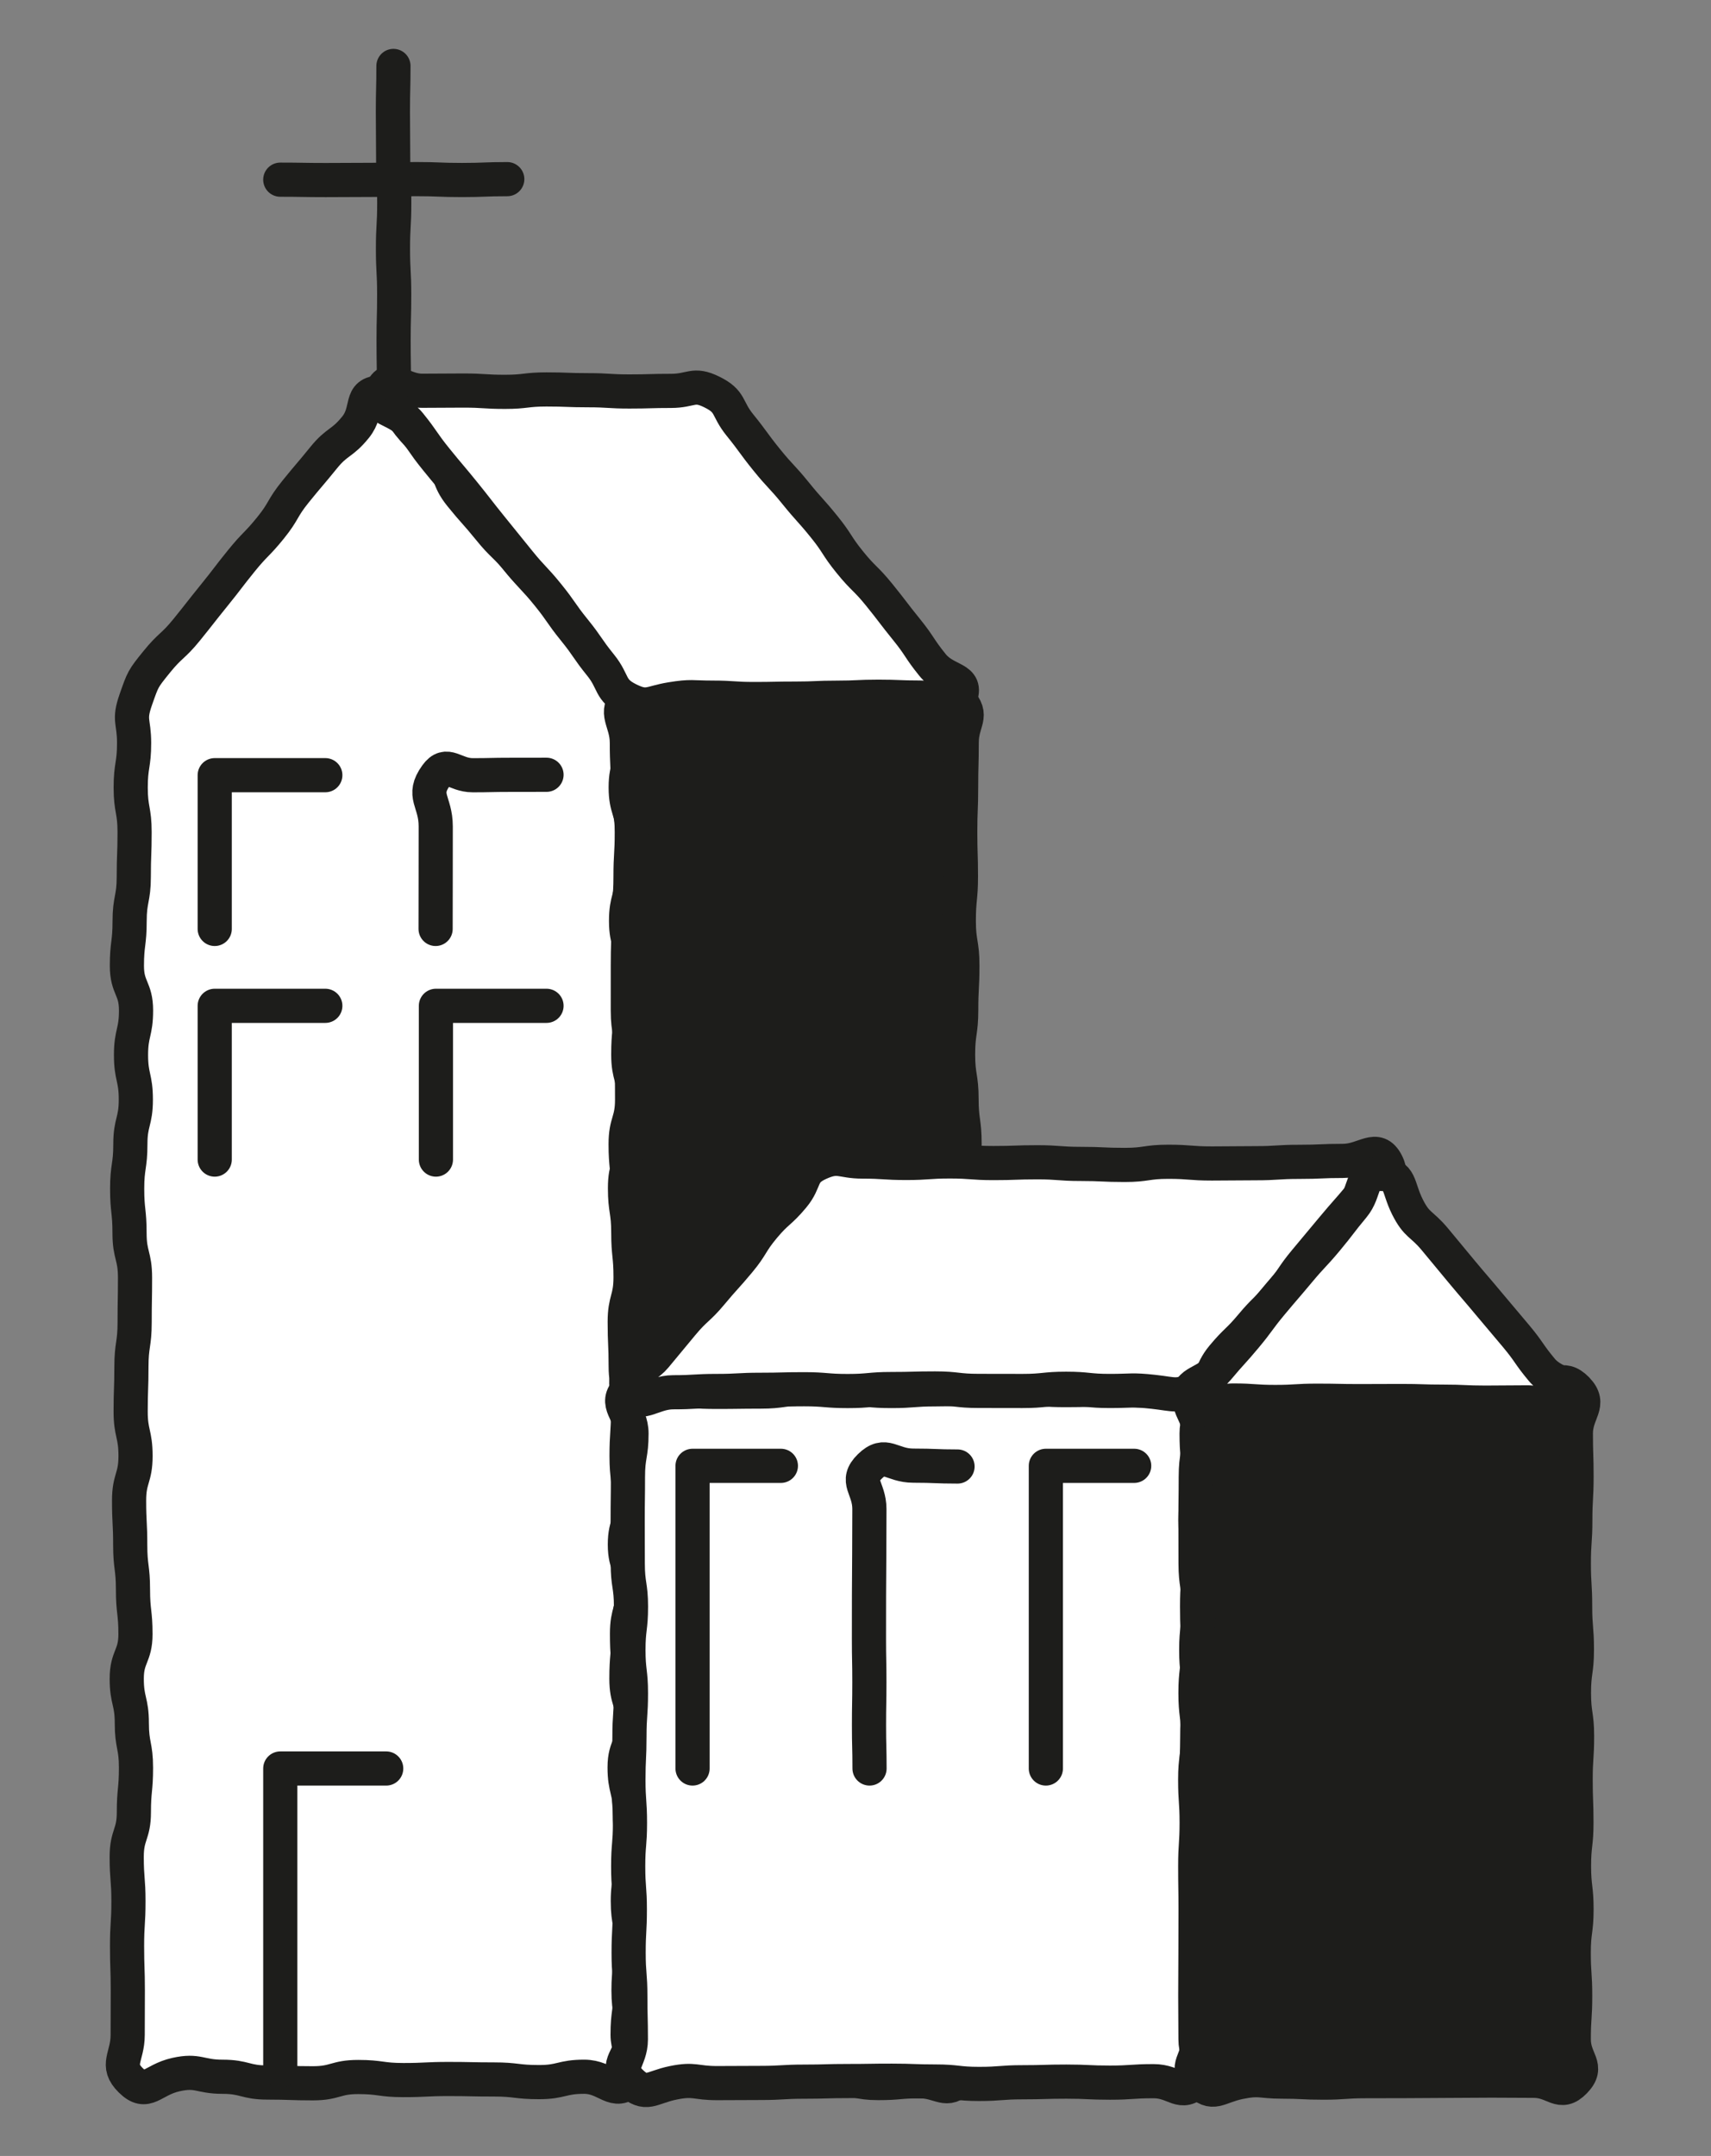 <?xml version="1.0" encoding="iso-8859-1"?>
<!-- Generator: Adobe Illustrator 25.2.2, SVG Export Plug-In . SVG Version: 6.00 Build 0)  -->
<svg version="1.1" id="Ebene_1" xmlns="http://www.w3.org/2000/svg" xmlns:xlink="http://www.w3.org/1999/xlink" x="0px" y="0px"
	 viewBox="0 0 200.312 252.387" style="enable-background:new 0 0 200.312 252.387;" xml:space="preserve">
<rect x="0" y="0" width="200.312" height="252.387" fill="#808080" stroke="none"/>
<g>
	<g>
		<g>
			<path style="fill:#FFFFFF;" d="M15.319,243.543c-1.859-1.826-0.371-2.716-0.371-5.322c0-2.608,0.015-2.608,0.015-5.216
				c0-2.606-0.088-2.606-0.088-5.212c0-2.605,0.163-2.605,0.163-5.211c0-2.606-0.204-2.606-0.204-5.213
				c0-2.607,0.839-2.607,0.839-5.215c0-2.606,0.248-2.606,0.248-5.212c0-2.607-0.488-2.607-0.488-5.213
				c0-2.608-0.595-2.608-0.595-5.215c0-2.606,1.022-2.606,1.022-5.213c0-2.608-0.292-2.608-0.292-5.215
				c0-2.607-0.323-2.607-0.323-5.214c0-2.607-0.133-2.607-0.133-5.215c0-2.607,0.756-2.607,0.756-5.215
				c0-2.608-0.572-2.608-0.572-5.216c0-2.607,0.09-2.607,0.09-5.215c0-2.608,0.377-2.608,0.377-5.216
				c0-2.609,0.045-2.609,0.045-5.217c0-2.608-0.643-2.608-0.643-5.216c0-2.606-0.278-2.606-0.278-5.211
				c0-2.608,0.375-2.608,0.375-5.216c0-2.606,0.64-2.606,0.64-5.213c0-2.608-0.564-2.608-0.564-5.216
				c0-2.609,0.588-2.609,0.588-5.218c0-2.609-1.07-2.609-1.07-5.218c0-2.609,0.318-2.609,0.318-5.218c0-2.61,0.488-2.61,0.488-5.219
				c0-2.608,0.095-2.608,0.095-5.216c0-2.61-0.456-2.61-0.456-5.221c0-2.612,0.398-2.612,0.398-5.225s-0.668-2.595,0.196-5.06
				c0.851-2.426,0.827-2.423,2.444-4.422c1.618-1.999,1.903-1.769,3.521-3.768c1.618-1.999,1.589-2.023,3.207-4.022
				c1.618-1.999,1.566-2.041,3.184-4.041c1.618-1.999,1.796-1.854,3.414-3.853c1.618-1.999,1.311-2.247,2.929-4.246
				c1.618-2,1.664-1.963,3.282-3.962c1.621-2.003,2.133-1.588,3.754-3.591c1.621-2.003,0.354-4.041,2.93-4.045
				c2.571-0.003,1.685,1.731,3.302,3.729c1.618,1.999,1.897,1.774,3.515,3.773c1.618,1.999,0.947,2.542,2.565,4.541
				c1.618,1.999,1.709,1.926,3.327,3.925c1.618,1.999,1.849,1.811,3.467,3.81c1.618,1.999,2.066,1.636,3.684,3.636
				c1.618,2,1.251,2.297,2.869,4.296c1.621,2.003,1.734,1.912,3.354,3.914c1.621,2.003,2.653,1.569,3.508,4
				c0.865,2.458-0.106,2.767-0.106,5.373c0,2.608-0.793,2.608-0.793,5.216c0,2.606,0.774,2.606,0.774,5.212
				c0,2.605-0.055,2.605-0.055,5.211c0,2.606-0.677,2.606-0.677,5.213c0,2.607,0.765,2.607,0.765,5.215
				c0,2.606-0.261,2.606-0.261,5.212c0,2.607-0.244,2.607-0.244,5.213c0,2.608,0.692,2.608,0.692,5.215
				c0,2.606-0.358,2.606-0.358,5.213c0,2.608-0.718,2.608-0.718,5.215c0,2.607,0.387,2.607,0.387,5.214
				c0,2.607,0.265,2.607,0.265,5.215c0,2.607-0.683,2.607-0.683,5.215c0,2.608,0.113,2.608,0.113,5.216
				c0,2.607,0.791,2.607,0.791,5.215c0,2.608-0.377,2.608-0.377,5.216c0,2.609,0.386,2.609,0.386,5.217
				c0,2.608-0.896,2.608-0.896,5.216c0,2.606,0.965,2.606,0.965,5.211c0,2.608-0.714,2.608-0.714,5.216
				c0,2.606,0.169,2.606,0.169,5.213c0,2.608,0.653,2.608,0.653,5.216c0,2.609-1.103,2.609-1.103,5.218s0.619,2.609,0.619,5.218
				c0,2.609,0.304,2.609,0.304,5.218c0,2.61-0.546,2.61-0.546,5.219c0,2.608,0.477,2.608,0.477,5.216c0,2.61-0.165,2.61-0.165,5.221
				c0,2.612-0.34,2.612-0.34,5.225c0,2.612,2.187,3.502,0.328,5.337c-1.884,1.859-2.758-0.431-5.406-0.431
				c-2.646,0-2.646,0.629-5.291,0.629c-2.647,0-2.647-0.31-5.294-0.31c-2.648,0-2.648-0.055-5.296-0.055
				c-2.648,0-2.648,0.127-5.296,0.127c-2.648,0-2.648-0.36-5.296-0.36c-2.649,0-2.649,0.736-5.298,0.736
				c-2.647,0-2.647-0.09-5.295-0.09c-2.65,0-2.65-0.675-5.299-0.675c-2.652,0-2.843-0.831-5.43-0.254
				C17.784,243.49,17.21,245.401,15.319,243.543z"/>
			<path style="fill:none;stroke:#1D1D1B;stroke-width:4;stroke-miterlimit:10;" d="M15.319,243.543
				c-1.859-1.826-0.371-2.716-0.371-5.322c0-2.608,0.015-2.608,0.015-5.216c0-2.606-0.088-2.606-0.088-5.212
				c0-2.605,0.163-2.605,0.163-5.211c0-2.606-0.204-2.606-0.204-5.213c0-2.607,0.839-2.607,0.839-5.215
				c0-2.606,0.248-2.606,0.248-5.212c0-2.607-0.488-2.607-0.488-5.213c0-2.608-0.595-2.608-0.595-5.215
				c0-2.606,1.022-2.606,1.022-5.213c0-2.608-0.292-2.608-0.292-5.215c0-2.607-0.323-2.607-0.323-5.214
				c0-2.607-0.133-2.607-0.133-5.215c0-2.607,0.756-2.607,0.756-5.215c0-2.608-0.572-2.608-0.572-5.216
				c0-2.607,0.09-2.607,0.09-5.215c0-2.608,0.377-2.608,0.377-5.216c0-2.609,0.045-2.609,0.045-5.217
				c0-2.608-0.643-2.608-0.643-5.216c0-2.606-0.278-2.606-0.278-5.211c0-2.608,0.375-2.608,0.375-5.216
				c0-2.606,0.64-2.606,0.64-5.213c0-2.608-0.564-2.608-0.564-5.216c0-2.609,0.588-2.609,0.588-5.218c0-2.609-1.07-2.609-1.07-5.218
				c0-2.609,0.318-2.609,0.318-5.218c0-2.61,0.488-2.61,0.488-5.219c0-2.608,0.095-2.608,0.095-5.216c0-2.61-0.456-2.61-0.456-5.221
				c0-2.612,0.398-2.612,0.398-5.225s-0.668-2.595,0.196-5.06c0.851-2.426,0.827-2.423,2.444-4.422
				c1.618-1.999,1.903-1.769,3.521-3.768c1.618-1.999,1.589-2.023,3.207-4.022c1.618-1.999,1.566-2.041,3.184-4.041
				c1.618-1.999,1.796-1.854,3.414-3.853c1.618-1.999,1.311-2.247,2.929-4.246c1.618-2,1.664-1.963,3.282-3.962
				c1.621-2.003,2.133-1.588,3.754-3.591c1.621-2.003,0.354-4.041,2.93-4.045c2.571-0.003,1.685,1.731,3.302,3.729
				c1.618,1.999,1.897,1.774,3.515,3.773c1.618,1.999,0.947,2.542,2.565,4.541c1.618,1.999,1.709,1.926,3.327,3.925
				c1.618,1.999,1.849,1.811,3.467,3.81c1.618,1.999,2.066,1.636,3.684,3.636c1.618,2,1.251,2.297,2.869,4.296
				c1.621,2.003,1.734,1.912,3.354,3.914c1.621,2.003,2.653,1.569,3.508,4c0.865,2.458-0.106,2.767-0.106,5.373
				c0,2.608-0.793,2.608-0.793,5.216c0,2.606,0.774,2.606,0.774,5.212c0,2.605-0.055,2.605-0.055,5.211
				c0,2.606-0.677,2.606-0.677,5.213c0,2.607,0.765,2.607,0.765,5.215c0,2.606-0.261,2.606-0.261,5.212
				c0,2.607-0.244,2.607-0.244,5.213c0,2.608,0.692,2.608,0.692,5.215c0,2.606-0.358,2.606-0.358,5.213
				c0,2.608-0.718,2.608-0.718,5.215c0,2.607,0.387,2.607,0.387,5.214c0,2.607,0.265,2.607,0.265,5.215
				c0,2.607-0.683,2.607-0.683,5.215c0,2.608,0.113,2.608,0.113,5.216c0,2.607,0.791,2.607,0.791,5.215
				c0,2.608-0.377,2.608-0.377,5.216c0,2.609,0.386,2.609,0.386,5.217c0,2.608-0.896,2.608-0.896,5.216
				c0,2.606,0.965,2.606,0.965,5.211c0,2.608-0.714,2.608-0.714,5.216c0,2.606,0.169,2.606,0.169,5.213
				c0,2.608,0.653,2.608,0.653,5.216c0,2.609-1.103,2.609-1.103,5.218s0.619,2.609,0.619,5.218c0,2.609,0.304,2.609,0.304,5.218
				c0,2.61-0.546,2.61-0.546,5.219c0,2.608,0.477,2.608,0.477,5.216c0,2.61-0.165,2.61-0.165,5.221c0,2.612-0.34,2.612-0.34,5.225
				c0,2.612,2.187,3.502,0.328,5.337c-1.884,1.859-2.758-0.431-5.406-0.431c-2.646,0-2.646,0.629-5.291,0.629
				c-2.647,0-2.647-0.31-5.294-0.31c-2.648,0-2.648-0.055-5.296-0.055c-2.648,0-2.648,0.127-5.296,0.127
				c-2.648,0-2.648-0.36-5.296-0.36c-2.649,0-2.649,0.736-5.298,0.736c-2.647,0-2.647-0.09-5.295-0.09
				c-2.65,0-2.65-0.675-5.299-0.675c-2.652,0-2.843-0.831-5.43-0.254C17.784,243.49,17.21,245.401,15.319,243.543z"/>
		</g>
		<g>
			<path style="fill:#1D1D1B;" d="M73.588,243.531c-1.777-1.906,0.453-2.704,0.453-5.31c0-2.608-0.46-2.608-0.46-5.216
				c0-2.606,0.345-2.606,0.345-5.212c0-2.605-0.217-2.605-0.217-5.211c0-2.606,0.314-2.606,0.314-5.213
				c0-2.607,0.125-2.607,0.125-5.215c0-2.606-0.137-2.606-0.137-5.212c0-2.607,0.095-2.607,0.095-5.213
				c0-2.608-0.77-2.608-0.77-5.215c0-2.606,0.222-2.606,0.222-5.213c0-2.608,0.437-2.608,0.437-5.215
				c0-2.607-0.267-2.607-0.267-5.214c0-2.607-0.053-2.607-0.053-5.215c0-2.607-0.322-2.607-0.322-5.215
				c0-2.608,0.174-2.608,0.174-5.216c0-2.607,0.145-2.607,0.145-5.215c0-2.608,0.177-2.608,0.177-5.216
				c0-2.609,0.223-2.609,0.223-5.217c0-2.608-0.029-2.608-0.029-5.216c0-2.606-0.542-2.606-0.542-5.211
				c0-2.608-0.256-2.608-0.256-5.216c0-2.606,0.757-2.606,0.757-5.213c0-2.608-0.035-2.608-0.035-5.216
				c0-2.609-0.465-2.609-0.465-5.218c0-2.609,0.001-2.609,0.001-5.218c0-2.609,0.077-2.609,0.077-5.218
				c0-2.61,0.238-2.61,0.238-5.219c0-2.608,0.15-2.608,0.15-5.216c0-2.61-0.456-2.61-0.456-5.221c0-2.612-0.123-2.612-0.123-5.225
				s-1.639-3.465,0.139-5.379c1.652-1.778,2.593,0.229,5.02,0.229c2.427,0,2.427-0.045,4.854-0.045c2.427,0,2.427-0.093,4.854-0.093
				c2.426,0,2.426-0.21,4.852-0.21c2.426,0,2.426,0.467,4.853,0.467c2.429,0,2.429-0.651,4.857-0.651c2.43,0,2.43,0.451,4.86,0.451
				s2.965-1.551,4.623,0.226c1.777,1.906,0.289,2.384,0.289,4.99c0,2.608-0.069,2.608-0.069,5.216c0,2.606-0.102,2.606-0.102,5.212
				c0,2.605,0.081,2.605,0.081,5.211c0,2.606-0.249,2.606-0.249,5.213c0,2.607,0.418,2.607,0.418,5.215
				c0,2.606-0.136,2.606-0.136,5.212c0,2.607-0.366,2.607-0.366,5.213c0,2.608,0.405,2.608,0.405,5.215
				c0,2.606,0.354,2.606,0.354,5.213c0,2.608-0.547,2.608-0.547,5.215c0,2.607,0.064,2.607,0.064,5.214
				c0,2.607,0.138,2.607,0.138,5.215c0,2.607,0.111,2.607,0.111,5.215c0,2.608-0.002,2.608-0.002,5.216
				c0,2.607-0.048,2.607-0.048,5.215c0,2.608-0.029,2.608-0.029,5.216c0,2.609-0.195,2.609-0.195,5.217
				c0,2.608-0.33,2.608-0.33,5.216c0,2.606,0.262,2.606,0.262,5.211c0,2.608-0.039,2.608-0.039,5.216
				c0,2.606,0.602,2.606,0.602,5.213c0,2.608-0.605,2.608-0.605,5.216c0,2.609,0.658,2.609,0.658,5.218s-0.47,2.609-0.47,5.218
				c0,2.609-0.105,2.609-0.105,5.218c0,2.61,0.113,2.61,0.113,5.219c0,2.608,0.057,2.608,0.057,5.216c0,2.61-0.248,2.61-0.248,5.221
				c0,2.612,0.598,2.612,0.598,5.225c0,2.612,1.322,3.232-0.456,5.146c-1.652,1.778-2.342,0.291-4.769,0.291
				s-2.427,0.212-4.854,0.212c-2.427,0-2.427-0.483-4.854-0.483c-2.426,0-2.426,0.261-4.852,0.261c-2.426,0-2.426-0.569-4.853-0.569
				c-2.429,0-2.429,0.493-4.857,0.493c-2.43,0-2.404-0.288-4.773,0.256C76.044,244.411,75.245,245.308,73.588,243.531z"/>
			<path style="fill:none;stroke:#1D1D1B;stroke-width:4;stroke-miterlimit:10;" d="M73.588,243.531
				c-1.777-1.906,0.453-2.704,0.453-5.31c0-2.608-0.46-2.608-0.46-5.216c0-2.606,0.345-2.606,0.345-5.212
				c0-2.605-0.217-2.605-0.217-5.211c0-2.606,0.314-2.606,0.314-5.213c0-2.607,0.125-2.607,0.125-5.215
				c0-2.606-0.137-2.606-0.137-5.212c0-2.607,0.095-2.607,0.095-5.213c0-2.608-0.77-2.608-0.77-5.215
				c0-2.606,0.222-2.606,0.222-5.213c0-2.608,0.437-2.608,0.437-5.215c0-2.607-0.267-2.607-0.267-5.214
				c0-2.607-0.053-2.607-0.053-5.215c0-2.607-0.322-2.607-0.322-5.215c0-2.608,0.174-2.608,0.174-5.216
				c0-2.607,0.145-2.607,0.145-5.215c0-2.608,0.177-2.608,0.177-5.216c0-2.609,0.223-2.609,0.223-5.217
				c0-2.608-0.029-2.608-0.029-5.216c0-2.606-0.542-2.606-0.542-5.211c0-2.608-0.256-2.608-0.256-5.216
				c0-2.606,0.757-2.606,0.757-5.213c0-2.608-0.035-2.608-0.035-5.216c0-2.609-0.465-2.609-0.465-5.218
				c0-2.609,0.001-2.609,0.001-5.218c0-2.609,0.077-2.609,0.077-5.218c0-2.61,0.238-2.61,0.238-5.219c0-2.608,0.15-2.608,0.15-5.216
				c0-2.61-0.456-2.61-0.456-5.221c0-2.612-0.123-2.612-0.123-5.225s-1.639-3.465,0.139-5.379c1.652-1.778,2.593,0.229,5.02,0.229
				c2.427,0,2.427-0.045,4.854-0.045c2.427,0,2.427-0.093,4.854-0.093c2.426,0,2.426-0.21,4.852-0.21
				c2.426,0,2.426,0.467,4.853,0.467c2.429,0,2.429-0.651,4.857-0.651c2.43,0,2.43,0.451,4.86,0.451s2.965-1.551,4.623,0.226
				c1.777,1.906,0.289,2.384,0.289,4.99c0,2.608-0.069,2.608-0.069,5.216c0,2.606-0.102,2.606-0.102,5.212
				c0,2.605,0.081,2.605,0.081,5.211c0,2.606-0.249,2.606-0.249,5.213c0,2.607,0.418,2.607,0.418,5.215
				c0,2.606-0.136,2.606-0.136,5.212c0,2.607-0.366,2.607-0.366,5.213c0,2.608,0.405,2.608,0.405,5.215
				c0,2.606,0.354,2.606,0.354,5.213c0,2.608-0.547,2.608-0.547,5.215c0,2.607,0.064,2.607,0.064,5.214
				c0,2.607,0.138,2.607,0.138,5.215c0,2.607,0.111,2.607,0.111,5.215c0,2.608-0.002,2.608-0.002,5.216
				c0,2.607-0.048,2.607-0.048,5.215c0,2.608-0.029,2.608-0.029,5.216c0,2.609-0.195,2.609-0.195,5.217
				c0,2.608-0.33,2.608-0.33,5.216c0,2.606,0.262,2.606,0.262,5.211c0,2.608-0.039,2.608-0.039,5.216
				c0,2.606,0.602,2.606,0.602,5.213c0,2.608-0.605,2.608-0.605,5.216c0,2.609,0.658,2.609,0.658,5.218s-0.47,2.609-0.47,5.218
				c0,2.609-0.105,2.609-0.105,5.218c0,2.61,0.113,2.61,0.113,5.219c0,2.608,0.057,2.608,0.057,5.216c0,2.61-0.248,2.61-0.248,5.221
				c0,2.612,0.598,2.612,0.598,5.225c0,2.612,1.322,3.232-0.456,5.146c-1.652,1.778-2.342,0.291-4.769,0.291
				s-2.427,0.212-4.854,0.212c-2.427,0-2.427-0.483-4.854-0.483c-2.426,0-2.426,0.261-4.852,0.261c-2.426,0-2.426-0.569-4.853-0.569
				c-2.429,0-2.429,0.493-4.857,0.493c-2.43,0-2.404-0.288-4.773,0.256C76.044,244.411,75.245,245.308,73.588,243.531z"/>
		</g>
		<g>
			<path style="fill:#FFFFFF;" d="M73.613,81.91c-2.305-1.138-1.68-2.046-3.297-4.044c-1.618-1.999-1.464-2.124-3.082-4.123
				c-1.618-1.999-1.474-2.116-3.092-4.115c-1.618-1.999-1.763-1.882-3.381-3.881c-1.618-1.999-1.617-1.999-3.234-3.998
				c-1.618-1.999-1.579-2.031-3.197-4.03c-1.618-2-1.659-1.967-3.277-3.966c-1.621-2.003-1.472-2.123-3.093-4.126
				c-1.621-2.003-4.252-1.445-3.29-3.835c0.906-2.251,2.318-0.048,4.745-0.048c2.427,0,2.427-0.024,4.854-0.024
				c2.427,0,2.427,0.152,4.854,0.152c2.426,0,2.426-0.282,4.852-0.282c2.426,0,2.426,0.091,4.853,0.091
				c2.429,0,2.429,0.147,4.857,0.147c2.43,0,2.43-0.069,4.86-0.069s2.613-0.946,4.792,0.13c2.305,1.138,1.672,1.871,3.289,3.87
				c1.618,1.999,1.521,2.078,3.139,4.077c1.618,1.999,1.752,1.891,3.37,3.89c1.618,1.999,1.717,1.919,3.335,3.919
				c1.618,1.999,1.405,2.171,3.023,4.169c1.618,1.999,1.829,1.828,3.447,3.827c1.618,2,1.563,2.044,3.182,4.044
				c1.621,2.003,1.431,2.157,3.052,4.16s4.189,1.46,3.227,3.85c-0.906,2.251-2.289-0.035-4.716-0.035s-2.427-0.098-4.854-0.098
				c-2.427,0-2.427,0.115-4.854,0.115c-2.426,0-2.426,0.106-4.852,0.106c-2.426,0-2.426,0.05-4.853,0.05
				c-2.429,0-2.429-0.162-4.857-0.162c-2.43,0-2.446-0.212-4.844,0.178C76.058,82.254,75.792,82.986,73.613,81.91z"/>
			<path style="fill:none;stroke:#1D1D1B;stroke-width:4;stroke-miterlimit:10;" d="M73.613,81.91
				c-2.305-1.138-1.68-2.046-3.297-4.044c-1.618-1.999-1.464-2.124-3.082-4.123c-1.618-1.999-1.474-2.116-3.092-4.115
				c-1.618-1.999-1.763-1.882-3.381-3.881c-1.618-1.999-1.617-1.999-3.234-3.998c-1.618-1.999-1.579-2.031-3.197-4.03
				c-1.618-2-1.659-1.967-3.277-3.966c-1.621-2.003-1.472-2.123-3.093-4.126c-1.621-2.003-4.252-1.445-3.29-3.835
				c0.906-2.251,2.318-0.048,4.745-0.048c2.427,0,2.427-0.024,4.854-0.024c2.427,0,2.427,0.152,4.854,0.152
				c2.426,0,2.426-0.282,4.852-0.282c2.426,0,2.426,0.091,4.853,0.091c2.429,0,2.429,0.147,4.857,0.147
				c2.43,0,2.43-0.069,4.86-0.069s2.613-0.946,4.792,0.13c2.305,1.138,1.672,1.871,3.289,3.87c1.618,1.999,1.521,2.078,3.139,4.077
				c1.618,1.999,1.752,1.891,3.37,3.89c1.618,1.999,1.717,1.919,3.335,3.919c1.618,1.999,1.405,2.171,3.023,4.169
				c1.618,1.999,1.829,1.828,3.447,3.827c1.618,2,1.563,2.044,3.182,4.044c1.621,2.003,1.431,2.157,3.052,4.16
				s4.189,1.46,3.227,3.85c-0.906,2.251-2.289-0.035-4.716-0.035s-2.427-0.098-4.854-0.098c-2.427,0-2.427,0.115-4.854,0.115
				c-2.426,0-2.426,0.106-4.852,0.106c-2.426,0-2.426,0.05-4.853,0.05c-2.429,0-2.429-0.162-4.857-0.162
				c-2.43,0-2.446-0.212-4.844,0.178C76.058,82.254,75.792,82.986,73.613,81.91z"/>
		</g>
		<g>
			
				<polyline style="fill:none;stroke:#1D1D1B;stroke-width:4;stroke-linecap:round;stroke-linejoin:round;stroke-miterlimit:10;" points="
				25.138,108.747 25.138,90.747 38.086,90.747 			"/>
			<g>
				<path style="fill:#FFFFFF;" d="M50.998,108.747c0-2.999,0.009-2.999,0.009-5.997c0-3.001,0.005-3.001,0.005-6.001
					s-1.7-3.544,0.051-5.981c1.259-1.751,2.128-0.015,4.285-0.015c2.159,0,2.159-0.047,4.317-0.047s2.158-0.006,4.317-0.006"/>
				<path style="fill:none;stroke:#1D1D1B;stroke-width:4;stroke-linecap:round;stroke-linejoin:round;stroke-miterlimit:10;" d="
					M50.998,108.747c0-2.999,0.009-2.999,0.009-5.997c0-3.001,0.005-3.001,0.005-6.001s-1.7-3.544,0.051-5.981
					c1.259-1.751,2.128-0.015,4.285-0.015c2.159,0,2.159-0.047,4.317-0.047s2.158-0.006,4.317-0.006"/>
			</g>
			
				<polyline style="fill:none;stroke:#1D1D1B;stroke-width:4;stroke-linecap:round;stroke-linejoin:round;stroke-miterlimit:10;" points="
				51.034,135.747 51.034,117.747 63.982,117.747 			"/>
			
				<polyline style="fill:none;stroke:#1D1D1B;stroke-width:4;stroke-linecap:round;stroke-linejoin:round;stroke-miterlimit:10;" points="
				25.138,135.747 25.138,117.747 38.086,117.747 			"/>
		</g>
	</g>
	<g>
		<path style="fill:#FFFFFF;" d="M73.804,243.688c-1.8-1.78,0.053-2.42,0.053-4.952c0-2.533-0.062-2.533-0.062-5.065
			c0-2.533-0.2-2.533-0.2-5.066c0-2.533,0.141-2.533,0.141-5.065c0-2.53-0.192-2.53-0.192-5.06c0-2.533,0.209-2.533,0.209-5.065
			c0-2.531-0.181-2.531-0.181-5.062c0-2.532,0.12-2.532,0.12-5.064c0-2.533,0.175-2.533,0.175-5.067
			c0-2.533-0.294-2.533-0.294-5.067c0-2.533,0.298-2.533,0.298-5.067c0-2.534-0.377-2.534-0.377-5.068
			c0-2.533-0.01-2.533-0.01-5.065c0-2.535,0.033-2.535,0.033-5.07c0-2.537,0.415-2.537,0.415-5.073s-2.179-3.426-0.379-5.213
			c1.814-1.8,2.695,0.184,5.251,0.184c2.553,0,2.553,0.159,5.107,0.159c2.556,0,2.556-0.035,5.112-0.035
			c2.554,0,2.554-0.35,5.109-0.35c2.556,0,2.556,0.054,5.111,0.054c2.557,0,2.557,0.23,5.113,0.23c2.557,0,2.557-0.196,5.113-0.196
			c2.557,0,2.557-0.116,5.114-0.116c2.557,0,2.557,0.048,5.115,0.048c2.556,0,2.556,0.157,5.112,0.157
			c2.558,0,2.558-0.08,5.117-0.08c2.56,0,2.56,0.143,5.12,0.143s3.137-1.693,4.958,0.107c1.8,1.78,0.085,2.368,0.085,4.9
			c0,2.533,0.206,2.533,0.206,5.065c0,2.533-0.344,2.533-0.344,5.066c0,2.533,0.362,2.533,0.362,5.065c0,2.53-0.166,2.53-0.166,5.06
			c0,2.533,0.094,2.533,0.094,5.065c0,2.531-0.283,2.531-0.283,5.062c0,2.532,0.293,2.532,0.293,5.064
			c0,2.533-0.327,2.533-0.327,5.067s0.17,2.533,0.17,5.067c0,2.533-0.166,2.533-0.166,5.067c0,2.534,0.04,2.534,0.04,5.068
			c0,2.533-0.012,2.533-0.012,5.065c0,2.535-0.023,2.535-0.023,5.07c0,2.537,0.027,2.537,0.027,5.073s1.882,3.16,0.082,4.947
			c-1.814,1.8-2.43-0.041-4.986-0.041c-2.553,0-2.553,0.171-5.107,0.171c-2.556,0-2.556-0.12-5.112-0.12
			c-2.554,0-2.554,0.075-5.109,0.075c-2.556,0-2.556,0.196-5.111,0.196c-2.557,0-2.557-0.284-5.113-0.284s-2.557-0.094-5.113-0.094
			c-2.557,0-2.557,0.039-5.114,0.039c-2.557,0-2.557,0.072-5.115,0.072c-2.556,0-2.556,0.151-5.112,0.151
			c-2.558,0-2.558,0.02-5.116,0.02c-2.56,0-2.606-0.545-5.115-0.035C76.2,244.357,75.624,245.488,73.804,243.688z"/>
		<path style="fill:none;stroke:#1D1D1B;stroke-width:4;stroke-miterlimit:10;" d="M73.804,243.688
			c-1.8-1.78,0.053-2.42,0.053-4.952c0-2.533-0.062-2.533-0.062-5.065c0-2.533-0.2-2.533-0.2-5.066c0-2.533,0.141-2.533,0.141-5.065
			c0-2.53-0.192-2.53-0.192-5.06c0-2.533,0.209-2.533,0.209-5.065c0-2.531-0.181-2.531-0.181-5.062c0-2.532,0.12-2.532,0.12-5.064
			c0-2.533,0.175-2.533,0.175-5.067c0-2.533-0.294-2.533-0.294-5.067c0-2.533,0.298-2.533,0.298-5.067
			c0-2.534-0.377-2.534-0.377-5.068c0-2.533-0.01-2.533-0.01-5.065c0-2.535,0.033-2.535,0.033-5.07c0-2.537,0.415-2.537,0.415-5.073
			s-2.179-3.426-0.379-5.213c1.814-1.8,2.695,0.184,5.251,0.184c2.553,0,2.553,0.159,5.107,0.159c2.556,0,2.556-0.035,5.112-0.035
			c2.554,0,2.554-0.35,5.109-0.35c2.556,0,2.556,0.054,5.111,0.054c2.557,0,2.557,0.23,5.113,0.23c2.557,0,2.557-0.196,5.113-0.196
			c2.557,0,2.557-0.116,5.114-0.116c2.557,0,2.557,0.048,5.115,0.048c2.556,0,2.556,0.157,5.112,0.157
			c2.558,0,2.558-0.08,5.117-0.08c2.56,0,2.56,0.143,5.12,0.143s3.137-1.693,4.958,0.107c1.8,1.78,0.085,2.368,0.085,4.9
			c0,2.533,0.206,2.533,0.206,5.065c0,2.533-0.344,2.533-0.344,5.066c0,2.533,0.362,2.533,0.362,5.065c0,2.53-0.166,2.53-0.166,5.06
			c0,2.533,0.094,2.533,0.094,5.065c0,2.531-0.283,2.531-0.283,5.062c0,2.532,0.293,2.532,0.293,5.064
			c0,2.533-0.327,2.533-0.327,5.067s0.17,2.533,0.17,5.067c0,2.533-0.166,2.533-0.166,5.067c0,2.534,0.04,2.534,0.04,5.068
			c0,2.533-0.012,2.533-0.012,5.065c0,2.535-0.023,2.535-0.023,5.07c0,2.537,0.027,2.537,0.027,5.073s1.882,3.16,0.082,4.947
			c-1.814,1.8-2.43-0.041-4.986-0.041c-2.553,0-2.553,0.171-5.107,0.171c-2.556,0-2.556-0.12-5.112-0.12
			c-2.554,0-2.554,0.075-5.109,0.075c-2.556,0-2.556,0.196-5.111,0.196c-2.557,0-2.557-0.284-5.113-0.284s-2.557-0.094-5.113-0.094
			c-2.557,0-2.557,0.039-5.114,0.039c-2.557,0-2.557,0.072-5.115,0.072c-2.556,0-2.556,0.151-5.112,0.151
			c-2.558,0-2.558,0.02-5.116,0.02c-2.56,0-2.606-0.545-5.115-0.035C76.2,244.357,75.624,245.488,73.804,243.688z"/>
	</g>
	<g>
		<path style="fill:#1D1D1B;" d="M140.281,243.69c-1.766-1.814,0.051-2.422,0.051-4.954c0-2.533-0.062-2.533-0.062-5.065
			c0-2.533-0.2-2.533-0.2-5.066c0-2.533,0.141-2.533,0.141-5.065c0-2.53-0.192-2.53-0.192-5.06c0-2.533,0.209-2.533,0.209-5.065
			c0-2.531-0.181-2.531-0.181-5.062c0-2.532,0.12-2.532,0.12-5.064c0-2.533,0.175-2.533,0.175-5.067
			c0-2.533-0.294-2.533-0.294-5.067c0-2.533,0.298-2.533,0.298-5.067c0-2.534-0.377-2.534-0.377-5.068
			c0-2.533-0.01-2.533-0.01-5.065c0-2.535,0.033-2.535,0.033-5.07c0-2.537,0.415-2.537,0.415-5.073s-2.147-3.39-0.381-5.21
			c1.713-1.766,2.602,0.181,5.062,0.181c2.461,0,2.461,0.159,4.923,0.159c2.461,0,2.461-0.035,4.923-0.035
			c2.461,0,2.461-0.35,4.923-0.35c2.462,0,2.462,0.054,4.924,0.054c2.461,0,2.461,0.23,4.921,0.23c2.463,0,2.463-0.196,4.925-0.196
			c2.464,0,2.464-0.116,4.929-0.116c2.464,0,3.327-1.669,5.046,0.097c1.766,1.814-0.111,2.646-0.111,5.177
			c0,2.533,0.08,2.533,0.08,5.065c0,2.533-0.143,2.533-0.143,5.066c0,2.533-0.174,2.533-0.174,5.065c0,2.53,0.153,2.53,0.153,5.06
			c0,2.533,0.206,2.533,0.206,5.065c0,2.531-0.344,2.531-0.344,5.062c0,2.532,0.362,2.532,0.362,5.064
			c0,2.533-0.166,2.533-0.166,5.067s0.094,2.533,0.094,5.067c0,2.533-0.283,2.533-0.283,5.067c0,2.534,0.293,2.534,0.293,5.068
			c0,2.533-0.327,2.533-0.327,5.065c0,2.535,0.17,2.535,0.17,5.07c0,2.537-0.166,2.537-0.166,5.073s1.862,3.114,0.096,4.935
			c-1.713,1.766-2.317-0.073-4.778-0.073c-2.461,0-2.461-0.023-4.923-0.023s-2.461,0.027-4.923,0.027
			c-2.461,0-2.461,0.029-4.923,0.029c-2.462,0-2.462,0.011-4.924,0.011c-2.461,0-2.461,0.171-4.921,0.171
			c-2.463,0-2.463-0.12-4.925-0.12c-2.464,0-2.523-0.422-4.937,0.076C142.566,244.281,141.999,245.456,140.281,243.69z"/>
		<path style="fill:none;stroke:#1D1D1B;stroke-width:4;stroke-miterlimit:10;" d="M140.281,243.69
			c-1.766-1.814,0.051-2.422,0.051-4.954c0-2.533-0.062-2.533-0.062-5.065c0-2.533-0.2-2.533-0.2-5.066
			c0-2.533,0.141-2.533,0.141-5.065c0-2.53-0.192-2.53-0.192-5.06c0-2.533,0.209-2.533,0.209-5.065c0-2.531-0.181-2.531-0.181-5.062
			c0-2.532,0.12-2.532,0.12-5.064c0-2.533,0.175-2.533,0.175-5.067c0-2.533-0.294-2.533-0.294-5.067
			c0-2.533,0.298-2.533,0.298-5.067c0-2.534-0.377-2.534-0.377-5.068c0-2.533-0.01-2.533-0.01-5.065c0-2.535,0.033-2.535,0.033-5.07
			c0-2.537,0.415-2.537,0.415-5.073s-2.147-3.39-0.381-5.21c1.713-1.766,2.602,0.181,5.062,0.181c2.461,0,2.461,0.159,4.923,0.159
			c2.461,0,2.461-0.035,4.923-0.035c2.461,0,2.461-0.35,4.923-0.35c2.462,0,2.462,0.054,4.924,0.054c2.461,0,2.461,0.23,4.921,0.23
			c2.463,0,2.463-0.196,4.925-0.196c2.464,0,2.464-0.116,4.929-0.116c2.464,0,3.327-1.669,5.046,0.097
			c1.766,1.814-0.111,2.646-0.111,5.177c0,2.533,0.08,2.533,0.08,5.065c0,2.533-0.143,2.533-0.143,5.066
			c0,2.533-0.174,2.533-0.174,5.065c0,2.53,0.153,2.53,0.153,5.06c0,2.533,0.206,2.533,0.206,5.065c0,2.531-0.344,2.531-0.344,5.062
			c0,2.532,0.362,2.532,0.362,5.064c0,2.533-0.166,2.533-0.166,5.067s0.094,2.533,0.094,5.067c0,2.533-0.283,2.533-0.283,5.067
			c0,2.534,0.293,2.534,0.293,5.068c0,2.533-0.327,2.533-0.327,5.065c0,2.535,0.17,2.535,0.17,5.07c0,2.537-0.166,2.537-0.166,5.073
			s1.862,3.114,0.096,4.935c-1.713,1.766-2.317-0.073-4.778-0.073c-2.461,0-2.461-0.023-4.923-0.023s-2.461,0.027-4.923,0.027
			c-2.461,0-2.461,0.029-4.923,0.029c-2.462,0-2.462,0.011-4.924,0.011c-2.461,0-2.461,0.171-4.921,0.171
			c-2.463,0-2.463-0.12-4.925-0.12c-2.464,0-2.523-0.422-4.937,0.076C142.566,244.281,141.999,245.456,140.281,243.69z"/>
	</g>
	<g>
		<path style="fill:#FFFFFF;" d="M140.069,162.524c2.246-1.029,1.496-1.835,3.078-3.733c1.582-1.897,1.78-1.732,3.363-3.629
			c1.582-1.897,1.766-1.743,3.348-3.639c1.582-1.897,1.395-2.053,2.976-3.95c1.582-1.898,1.583-1.897,3.165-3.794
			c1.585-1.901,1.635-1.859,3.22-3.759s4.244-1.656,3.118-3.86c-1.163-2.276-2.568-0.257-5.124-0.257
			c-2.553,0-2.553,0.11-5.107,0.11c-2.556,0-2.556,0.159-5.112,0.159c-2.554,0-2.554,0.031-5.109,0.031
			c-2.556,0-2.556-0.198-5.111-0.198c-2.557,0-2.557,0.368-5.113,0.368s-2.557-0.118-5.113-0.118c-2.557,0-2.557-0.191-5.113-0.191
			c-2.557,0-2.557,0.09-5.115,0.09c-2.556,0-2.556-0.19-5.112-0.19c-2.558,0-2.558,0.178-5.116,0.178c-2.56,0-2.56-0.163-5.12-0.163
			c-2.56,0-2.777-0.845-5.104,0.221c-2.246,1.029-1.441,1.993-3.023,3.891c-1.582,1.897-1.855,1.67-3.437,3.567
			c-1.582,1.897-1.309,2.124-2.891,4.021c-1.582,1.897-1.652,1.838-3.234,3.735c-1.582,1.898-1.827,1.693-3.409,3.591
			c-1.585,1.901-1.574,1.909-3.159,3.81s-4.252,1.776-3.126,3.979c1.163,2.276,2.661,0.192,5.217,0.192
			c2.553,0,2.553-0.15,5.107-0.15c2.556,0,2.556-0.139,5.112-0.139c2.554,0,2.554-0.065,5.109-0.065
			c2.556,0,2.556,0.211,5.111,0.211c2.557,0,2.557-0.234,5.113-0.234c2.557,0,2.557-0.069,5.113-0.069
			c2.557,0,2.557,0.288,5.114,0.288c2.557,0,2.557,0.008,5.115,0.008c2.556,0,2.556-0.259,5.112-0.259
			c2.558,0,2.558,0.258,5.117,0.258c2.56,0,2.554-0.178,5.099,0.099C137.575,163.212,137.741,163.59,140.069,162.524z"/>
		<path style="fill:none;stroke:#1D1D1B;stroke-width:4;stroke-miterlimit:10;" d="M140.069,162.524
			c2.246-1.029,1.496-1.835,3.078-3.733c1.582-1.897,1.78-1.732,3.363-3.629c1.582-1.897,1.766-1.743,3.348-3.639
			c1.582-1.897,1.395-2.053,2.976-3.95c1.582-1.898,1.583-1.897,3.165-3.794c1.585-1.901,1.635-1.859,3.22-3.759
			s4.244-1.656,3.118-3.86c-1.163-2.276-2.568-0.257-5.124-0.257c-2.553,0-2.553,0.11-5.107,0.11c-2.556,0-2.556,0.159-5.112,0.159
			c-2.554,0-2.554,0.031-5.109,0.031c-2.556,0-2.556-0.198-5.111-0.198c-2.557,0-2.557,0.368-5.113,0.368s-2.557-0.118-5.113-0.118
			c-2.557,0-2.557-0.191-5.113-0.191c-2.557,0-2.557,0.09-5.115,0.09c-2.556,0-2.556-0.19-5.112-0.19
			c-2.558,0-2.558,0.178-5.116,0.178c-2.56,0-2.56-0.163-5.12-0.163c-2.56,0-2.777-0.845-5.104,0.221
			c-2.246,1.029-1.441,1.993-3.023,3.891c-1.582,1.897-1.855,1.67-3.437,3.567c-1.582,1.897-1.309,2.124-2.891,4.021
			c-1.582,1.897-1.652,1.838-3.234,3.735c-1.582,1.898-1.827,1.693-3.409,3.591c-1.585,1.901-1.574,1.909-3.159,3.81
			s-4.252,1.776-3.126,3.979c1.163,2.276,2.661,0.192,5.217,0.192c2.553,0,2.553-0.15,5.107-0.15c2.556,0,2.556-0.139,5.112-0.139
			c2.554,0,2.554-0.065,5.109-0.065c2.556,0,2.556,0.211,5.111,0.211c2.557,0,2.557-0.234,5.113-0.234
			c2.557,0,2.557-0.069,5.113-0.069c2.557,0,2.557,0.288,5.114,0.288c2.557,0,2.557,0.008,5.115,0.008
			c2.556,0,2.556-0.259,5.112-0.259c2.558,0,2.558,0.258,5.117,0.258c2.56,0,2.554-0.178,5.099,0.099
			C137.575,163.212,137.741,163.59,140.069,162.524z"/>
	</g>
	<g>
		<path style="fill:#FFFFFF;" d="M161.601,137.426c-2.47-0.003-1.611,1.949-3.193,3.846c-1.582,1.897-1.506,1.961-3.088,3.858
			c-1.582,1.897-1.685,1.811-3.266,3.708c-1.582,1.897-1.61,1.874-3.192,3.771c-1.582,1.898-1.467,1.993-3.05,3.891
			c-1.585,1.901-1.661,1.837-3.245,3.738c-1.585,1.901-4.066,1.548-3.031,3.796c1.029,2.235,2.367-0.082,4.827-0.082
			c2.461,0,2.461,0.172,4.923,0.172c2.461,0,2.461-0.15,4.923-0.15c2.461,0,2.461,0.051,4.923,0.051
			c2.462,0,2.462-0.015,4.924-0.015c2.461,0,2.461,0.079,4.921,0.079c2.463,0,2.463,0.112,4.925,0.112
			c2.464,0,2.464-0.03,4.929-0.03c2.464,0,4.005,2.195,5.044-0.04c1.042-2.24-1.79-1.873-3.372-3.77
			c-1.582-1.897-1.417-2.035-2.999-3.932c-1.582-1.897-1.6-1.881-3.182-3.778c-1.582-1.897-1.607-1.876-3.189-3.773
			c-1.582-1.898-1.571-1.907-3.153-3.805c-1.585-1.901-2.087-1.563-3.2-3.773C163.562,138.882,164.076,137.428,161.601,137.426z"/>
		<path style="fill:none;stroke:#1D1D1B;stroke-width:4;stroke-miterlimit:10;" d="M161.601,137.426
			c-2.47-0.003-1.611,1.949-3.193,3.846c-1.582,1.897-1.506,1.961-3.088,3.858c-1.582,1.897-1.685,1.811-3.266,3.708
			c-1.582,1.897-1.61,1.874-3.192,3.771c-1.582,1.898-1.467,1.993-3.05,3.891c-1.585,1.901-1.661,1.837-3.245,3.738
			c-1.585,1.901-4.066,1.548-3.031,3.796c1.029,2.235,2.367-0.082,4.827-0.082c2.461,0,2.461,0.172,4.923,0.172
			c2.461,0,2.461-0.15,4.923-0.15c2.461,0,2.461,0.051,4.923,0.051c2.462,0,2.462-0.015,4.924-0.015
			c2.461,0,2.461,0.079,4.921,0.079c2.463,0,2.463,0.112,4.925,0.112c2.464,0,2.464-0.03,4.929-0.03c2.464,0,4.005,2.195,5.044-0.04
			c1.042-2.24-1.79-1.873-3.372-3.77c-1.582-1.897-1.417-2.035-2.999-3.932c-1.582-1.897-1.6-1.881-3.182-3.778
			c-1.582-1.897-1.607-1.876-3.189-3.773c-1.582-1.898-1.571-1.907-3.153-3.805c-1.585-1.901-2.087-1.563-3.2-3.773
			C163.562,138.882,164.076,137.428,161.601,137.426z"/>
	</g>
	<g>
		
			<polyline style="fill:none;stroke:#1D1D1B;stroke-width:4;stroke-linecap:round;stroke-linejoin:round;stroke-miterlimit:10;" points="
			81.079,207.031 81.079,171.598 91.42,171.598 		"/>
		
			<polyline style="fill:none;stroke:#1D1D1B;stroke-width:4;stroke-linecap:round;stroke-linejoin:round;stroke-miterlimit:10;" points="
			122.441,207.031 122.441,171.598 132.781,171.598 		"/>
		<g>
			<path style="fill:#FFFFFF;" d="M101.798,207.031c0-2.53-0.062-2.53-0.062-5.06c0-2.53,0.044-2.53,0.044-5.06
				c0-2.53-0.049-2.53-0.049-5.061c0-2.529,0.005-2.529,0.005-5.058c0-2.531,0.03-2.531,0.03-5.063c0-2.533,0.017-2.533,0.017-5.066
				s-1.762-3.221,0.048-4.994c1.846-1.809,2.515-0.092,5.1-0.092c2.585,0,2.585,0.101,5.17,0.101"/>
			<path style="fill:none;stroke:#1D1D1B;stroke-width:4;stroke-linecap:round;stroke-linejoin:round;stroke-miterlimit:10;" d="
				M101.798,207.031c0-2.53-0.062-2.53-0.062-5.06c0-2.53,0.044-2.53,0.044-5.06c0-2.53-0.049-2.53-0.049-5.061
				c0-2.529,0.005-2.529,0.005-5.058c0-2.531,0.03-2.531,0.03-5.063c0-2.533,0.017-2.533,0.017-5.066s-1.762-3.221,0.048-4.994
				c1.846-1.809,2.515-0.092,5.1-0.092c2.585,0,2.585,0.101,5.17,0.101"/>
		</g>
	</g>
	
		<polyline style="fill:none;stroke:#1D1D1B;stroke-width:4;stroke-linecap:round;stroke-linejoin:round;stroke-miterlimit:10;" points="
		32.813,242.464 32.813,207.031 45.214,207.031 	"/>
	<g>
		<path style="fill:none;stroke:#1D1D1B;stroke-width:4;stroke-linecap:round;stroke-miterlimit:10;" d="M32.813,21.034
			c2.657,0,2.657,0.045,5.313,0.045c2.655,0,2.655-0.021,5.31-0.021c2.657,0,2.657-0.09,5.315-0.09c2.659,0,2.659,0.105,5.318,0.105
			s2.659-0.101,5.318-0.101"/>
	</g>
	<g>
		<path style="fill:none;stroke:#1D1D1B;stroke-width:4;stroke-linecap:round;stroke-miterlimit:10;" d="M46.062,7.72
			c0,2.674-0.064,2.674-0.064,5.348c0,2.674,0.03,2.674,0.03,5.348c0,2.675,0.127,2.675,0.127,5.349
			c0,2.673-0.149,2.673-0.149,5.346c0,2.676,0.143,2.676,0.143,5.351c0,2.677-0.07,2.677-0.07,5.355
			c0,2.677,0.042,2.677,0.042,5.355"/>
	</g>
</g>
</svg>
